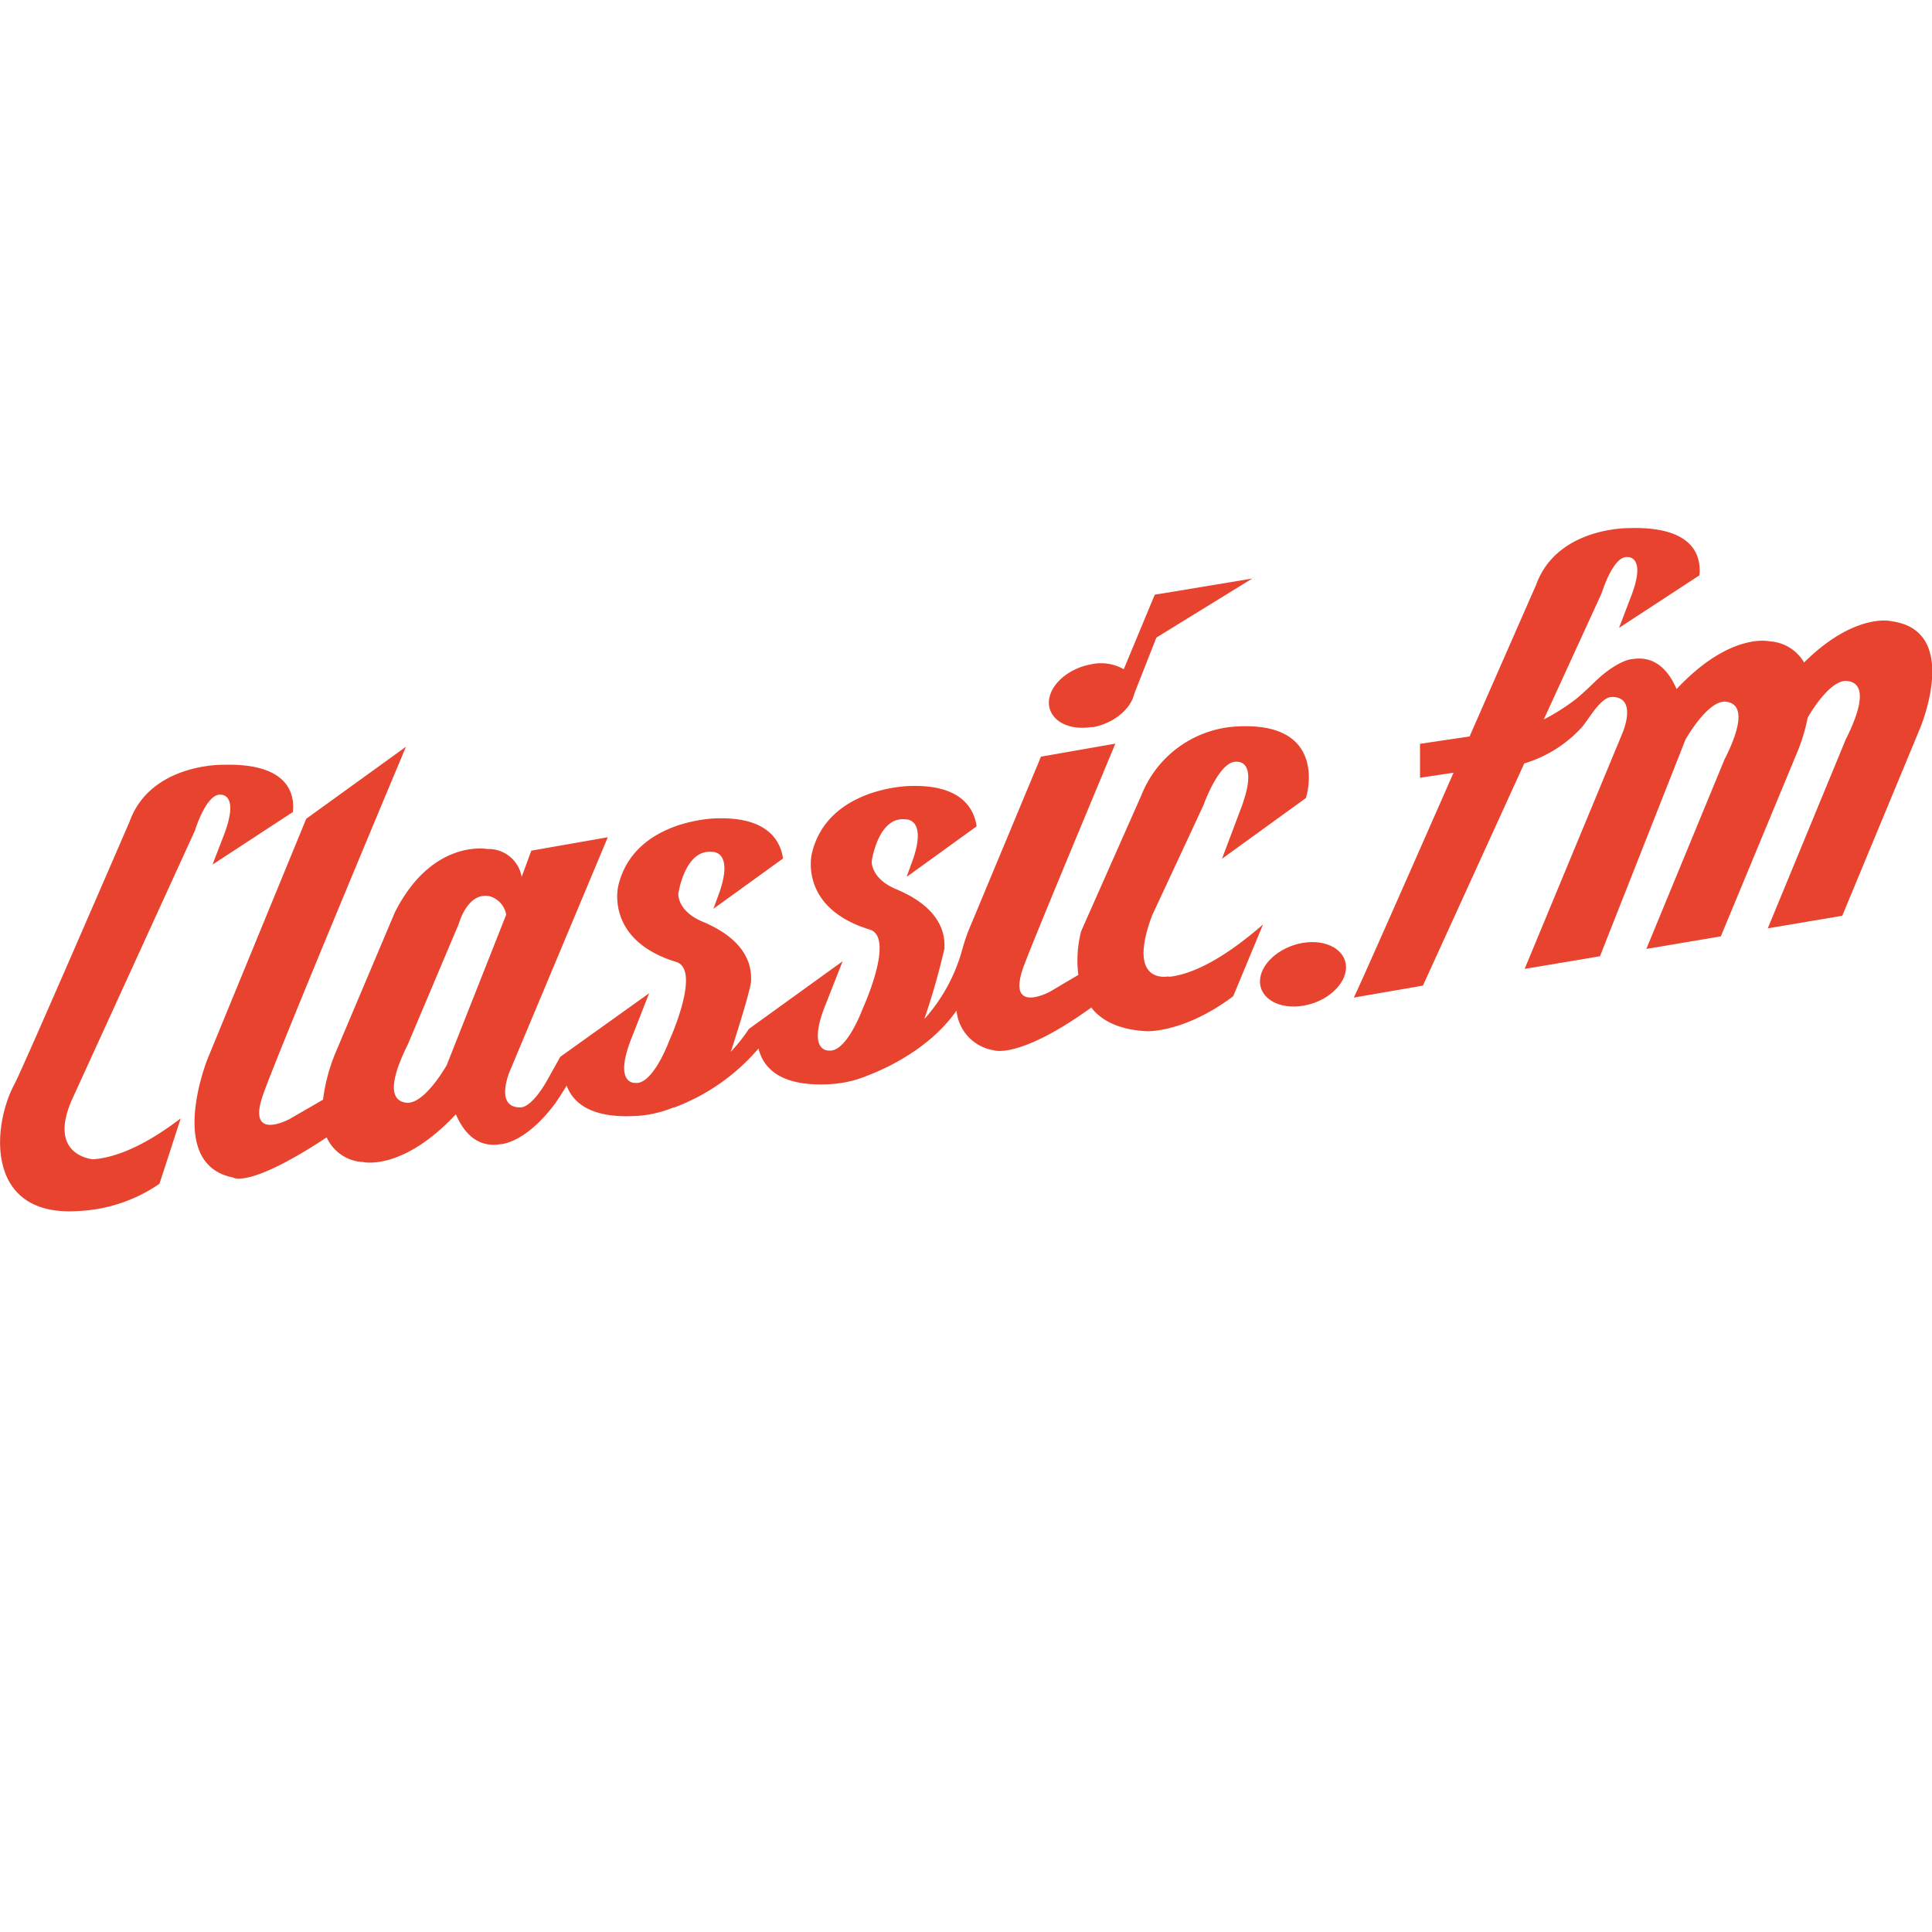 <svg xmlns="http://www.w3.org/2000/svg" viewBox="0 0 200 200"><defs><style>.cls-1{fill:none;}.cls-2{fill:#e8432e;}</style></defs><g id="Layer_8" data-name="Layer 8"><circle class="cls-1" cx="100" cy="100" r="100"/></g><g id="Layer_7" data-name="Layer 7"><path class="cls-2" d="M134.85,97.61c-2.46.42-4.43,2.23-4.42,4s2,2.92,4.49,2.5,4.43-2.23,4.42-4S137.31,97.19,134.85,97.61Z" transform="translate(0 0)"/><path class="cls-2" d="M113.06,75.29c2.21-.38,4-1.88,4.36-3.48L119.71,66l9.92-6.11-8,1.33h0l-2.09.34L117,67.67l-.67,1.61a4.71,4.71,0,0,0-3.33-.52c-2.46.42-4.44,2.22-4.42,4s2,2.92,4.48,2.49" transform="translate(0 0)"/><path class="cls-2" d="M46.27,110.22s-2.32,4.15-4.21,3.93-1.58-2.55.17-6.06l5.28-12.5s.89-3.29,3.18-2.81a2.4,2.4,0,0,1,1.71,1.91l-6.14,15.53ZM121,101.07s-4.46,1-1.74-6.29l5.32-11.42s1.66-4.73,3.49-4.5c0,0,2.38-.23.29,5.1l-1.86,4.94,8.69-6.29.06-.23s2.23-7.53-6.87-7.19a11.27,11.27,0,0,0-10.21,7.1L111.92,96.4a12,12,0,0,0-.29,4.52l-2.94,1.74s-4.52,2.45-2.75-2.54c1-2.71,5.72-14,9.52-23.14l-7.7,1.35-7.54,18.1s-.3.75-.61,1.87l0,0a17.84,17.84,0,0,1-3.89,7.16.43.43,0,0,0,0-.07,72.64,72.64,0,0,0,2.05-7.2c0-.7.32-3.93-5-6.14-2.68-1.13-2.53-2.91-2.53-2.91s.66-4.65,3.49-4.32c0,0,2.2-.16.83,4-.08.22-.59,1.64-.69,1.89l.08,0,7.15-5.17c-.29-2-1.76-4.37-7-4.17,0,0-8.46.14-10.06,7,0,0-1.42,5.59,6,7.86,2.66.81-.74,8.2-.74,8.2s-1.66,4.54-3.49,4.32c0,0-2.38.22-.29-4.9l1.71-4.34-9.7,7a17.67,17.67,0,0,1-1.9,2.39l.06-.13s2-6.14,2.06-7.21c0-.69.31-3.92-5-6.14-2.68-1.12-2.53-2.91-2.53-2.91s.67-4.64,3.5-4.32c0,0,2.19-.16.82,4-.08.22-.59,1.64-.69,1.89h0l7.21-5.21c-.3-2-1.77-4.35-7-4.15,0,0-8.46.14-10.06,7,0,0-1.41,5.59,6,7.86,2.65.81-.74,8.2-.74,8.2s-1.67,4.54-3.5,4.32c0,0-2.38.22-.28-4.9l1.72-4.38L58,109.4l-1.33,2.38s-1.53,2.86-2.82,2.86c-2.69,0-1.08-3.74-1.08-3.74L62.92,86.67,55,88.06,54,90.78a3.47,3.47,0,0,0-3.56-2.89s-5.71-1.09-9.57,6.57l-6.18,14.62a18.74,18.74,0,0,0-1.25,4.76l-3.46,2s-4.51,2.45-2.74-2.54c1.64-4.63,13.69-33.4,14.79-36L31.7,84.76l-10.23,24.9s-4.34,10.84,2.64,12.23c0,0,1.56,1.23,9.71-4.15a4.33,4.33,0,0,0,3.74,2.55s4.07,1,9.63-4.94c.8,1.86,2.19,3.48,4.58,3.1,0,0,2.53,0,5.67-4.18,0,0,.44-.6,1.22-1.89.63,1.71,2.38,3.32,6.79,3.16a11.82,11.82,0,0,0,4.24-.89l.1,0a21.27,21.27,0,0,0,8.73-6.11c.46,1.89,2.08,3.88,7,3.71a11.92,11.92,0,0,0,4.3-.91l0,0c.28-.13,6-2.12,9.2-6.73a4.59,4.59,0,0,0,3.84,4.11s2.57,1,10.07-4.39l0-.08c1,1.34,2.83,2.36,5.79,2.5,0,0,3.87.19,8.94-3.62l3.09-7.43c-2.75,2.4-6.49,5.09-9.75,5.42" transform="translate(0 0)"/><path class="cls-2" d="M7.48,113.77,20.17,86s1.19-3.9,2.68-3.73c0,0,2-.17.31,4.22L22,89.5l8.32-5.44c.19-1.77-.35-5.1-7.25-4.89,0,0-7.49-.15-9.66,5.89,0,0-11.08,25.64-11.91,27.16-2.37,4.42-3,13.73,6.5,13.15a16.11,16.11,0,0,0,8.5-2.82c.67-2,1.66-5.11,2.21-6.78-2.51,1.92-5.88,4-9.07,4.24,0,0-4.81-.34-2.16-6.24" transform="translate(0 0)"/><path class="cls-2" d="M195.76,64.3s-3.76-.91-9,4.28a4.44,4.44,0,0,0-3.57-2.19s-4.07-1-9.63,4.94c-.8-1.86-2.19-3.49-4.58-3.1,0,0-1.08,0-3.07,1.62-.74.6-1.44,1.41-2.71,2.47a21.68,21.68,0,0,1-3.39,2.16l6-13.09s1.18-3.89,2.67-3.72c0,0,2.05-.18.31,4.22L167.6,65l8.32-5.44c.19-1.77-.35-5.1-7.25-4.89,0,0-7.49-.15-9.66,5.89,0,0-3.16,7.19-6.88,15.68L147,77v3.51l3.47-.52c-4.79,10.9-9.9,22.48-10.33,23.28l7.16-1.24,10.49-23a13.18,13.18,0,0,0,5.93-3.71c.69-.78,1.64-2.58,2.72-3.08a1.19,1.19,0,0,1,.44-.09c2.69,0,1.08,3.73,1.08,3.73l-10.13,24.42,7.8-1.31,8.85-22.43s2.32-4.14,4.2-3.92,1.59,2.55-.17,6l-8.08,19.59,7.71-1.3,8-19.28a19.55,19.55,0,0,0,1-3.38c.44-.76,2.44-4,4.1-3.77,1.89.21,1.59,2.55-.17,6.05L183,96.1l7.71-1.3,8-19.28s4.42-10.25-2.92-11.21" transform="translate(0 0)"/></g></svg>